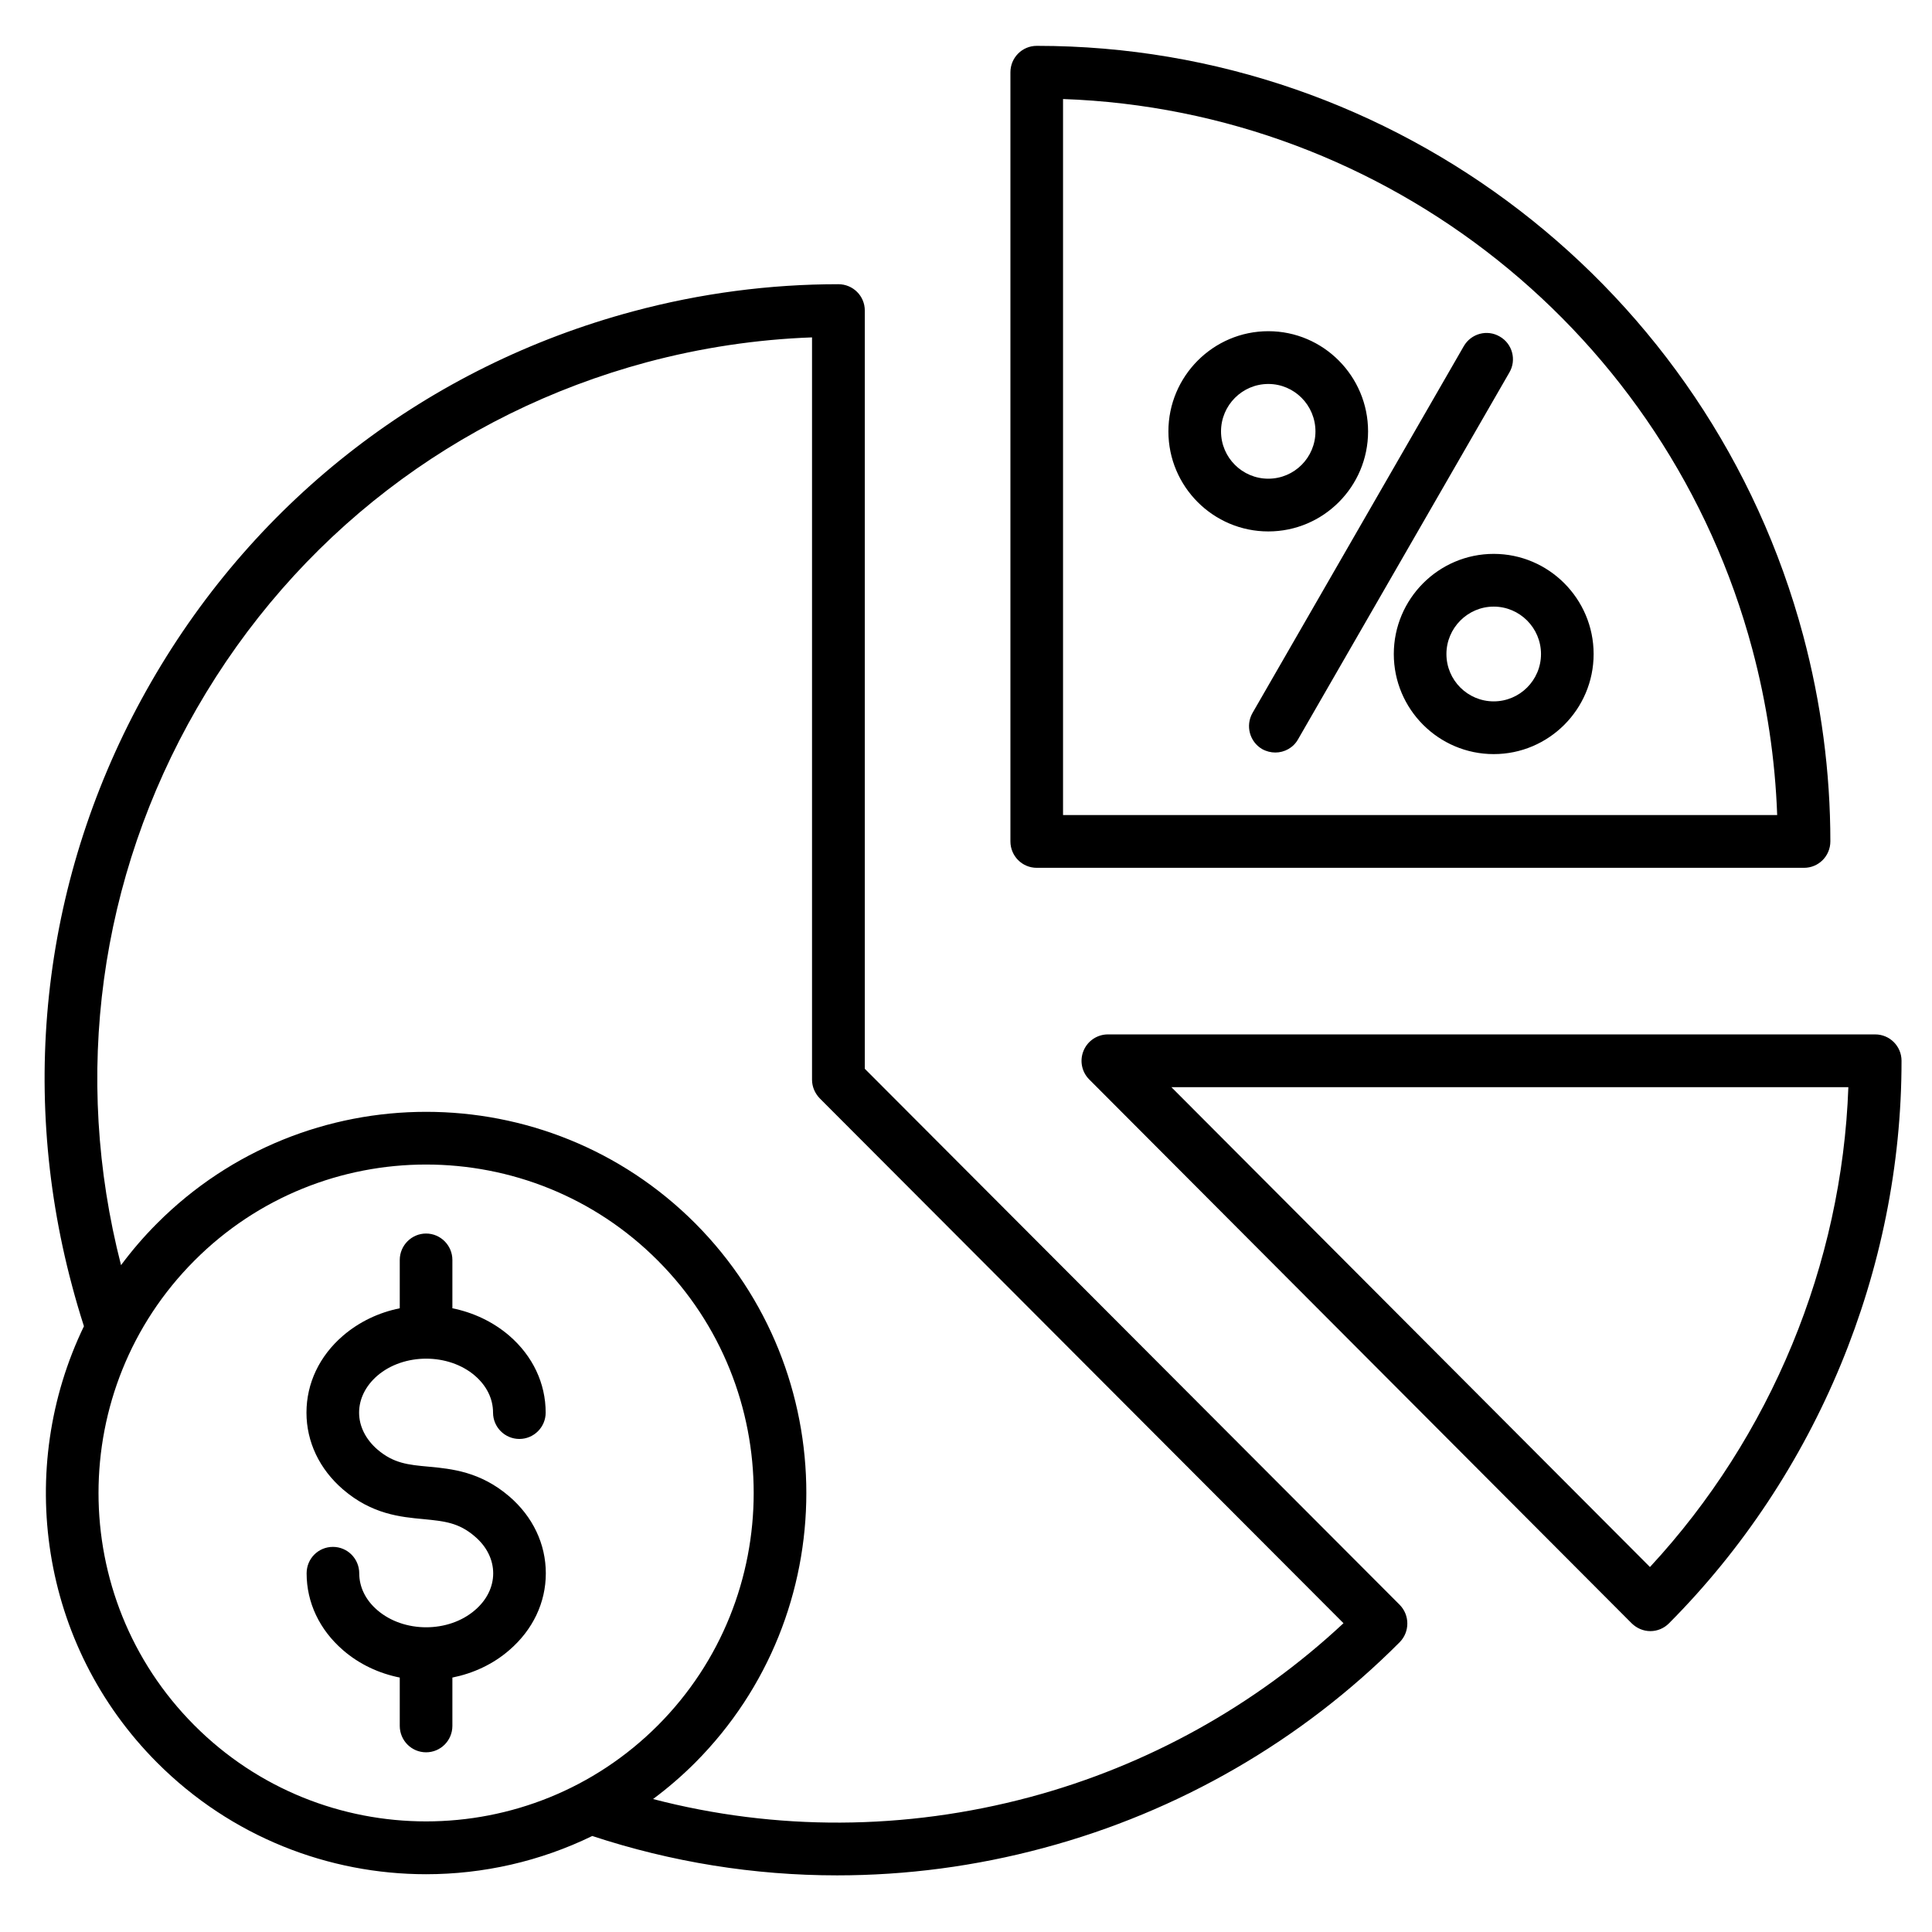 <svg xmlns="http://www.w3.org/2000/svg" xmlns:xlink="http://www.w3.org/1999/xlink" width="70" zoomAndPan="magnify" viewBox="0 0 52.5 52.5" height="70" preserveAspectRatio="xMidYMid meet" version="1.0"><defs><clipPath id="1f5de448fe"><path d="M 1 1.215 L 51.68 1.215 L 51.68 50.992 L 1 50.992 Z M 1 1.215 " clip-rule="nonzero"/></clipPath></defs><g clip-path="url(#1f5de448fe)"><path fill="#000000" d="M 23.5 29.043 L 23.5 8.438 C 23.5 8.043 23.18 7.723 22.781 7.723 C 20.914 7.723 19.035 7.969 17.203 8.461 C 11.641 9.953 6.988 13.531 4.109 18.531 C 1.23 23.531 0.465 29.355 1.957 34.934 C 2.055 35.305 2.164 35.676 2.281 36.039 C 0.414 39.902 1.074 44.695 4.27 47.898 C 6.285 49.918 8.934 50.93 11.578 50.93 C 13.129 50.93 14.676 50.582 16.094 49.891 C 18.25 50.602 20.488 50.961 22.746 50.961 C 24.621 50.961 26.508 50.715 28.363 50.215 C 32.027 49.234 35.371 47.301 38.035 44.625 C 38.312 44.344 38.312 43.891 38.035 43.609 Z M 5.281 46.883 C 1.809 43.402 1.809 37.738 5.281 34.258 C 7.016 32.516 9.297 31.645 11.578 31.645 C 13.863 31.645 16.145 32.516 17.879 34.258 C 21.348 37.738 21.348 43.402 17.879 46.883 C 14.406 50.363 8.754 50.367 5.281 46.883 Z M 27.996 48.832 C 24.586 49.746 21.074 49.754 17.746 48.887 C 18.145 48.59 18.527 48.262 18.891 47.898 C 22.918 43.855 22.918 37.285 18.891 33.242 C 14.859 29.203 8.301 29.203 4.27 33.242 C 3.91 33.602 3.586 33.98 3.289 34.379 C 1.965 29.227 2.691 23.863 5.348 19.25 C 8.035 14.582 12.379 11.242 17.574 9.844 C 19.051 9.449 20.559 9.223 22.066 9.168 L 22.066 29.34 C 22.066 29.531 22.145 29.711 22.277 29.848 L 36.508 44.109 C 34.109 46.348 31.184 47.977 27.996 48.832 Z M 50.957 28.109 L 30.105 28.109 C 29.816 28.109 29.555 28.285 29.445 28.551 C 29.332 28.82 29.395 29.129 29.598 29.332 L 44.34 44.113 C 44.477 44.246 44.656 44.324 44.848 44.324 C 45.039 44.324 45.219 44.246 45.352 44.113 C 49.371 40.074 51.676 34.504 51.672 28.824 C 51.672 28.43 51.352 28.109 50.957 28.109 Z M 44.836 42.582 L 31.832 29.543 L 50.227 29.543 C 50.055 34.355 48.121 39.039 44.836 42.582 Z M 28.172 23.582 L 49.023 23.582 C 49.418 23.582 49.738 23.262 49.738 22.863 C 49.738 20.98 49.488 19.098 49 17.27 C 46.477 7.832 37.918 1.246 28.184 1.246 L 28.172 1.246 C 27.777 1.246 27.457 1.566 27.457 1.965 L 27.457 22.863 C 27.457 23.262 27.777 23.582 28.172 23.582 Z M 28.887 2.691 C 37.68 3 45.324 9.059 47.617 17.641 C 48.012 19.117 48.238 20.629 48.293 22.148 L 28.887 22.148 Z M 37.176 11.723 C 37.176 10.223 35.961 9 34.465 9 C 32.969 9 31.75 10.223 31.75 11.723 C 31.75 13.223 32.969 14.441 34.465 14.441 C 35.961 14.441 37.176 13.223 37.176 11.723 Z M 33.18 11.723 C 33.18 11.012 33.758 10.434 34.465 10.434 C 35.172 10.434 35.746 11.012 35.746 11.723 C 35.746 12.434 35.172 13.008 34.465 13.008 C 33.758 13.008 33.18 12.434 33.18 11.723 Z M 40.59 15.051 C 39.094 15.051 37.875 16.273 37.875 17.773 C 37.875 19.273 39.094 20.492 40.59 20.492 C 42.086 20.492 43.305 19.273 43.305 17.773 C 43.305 16.273 42.086 15.051 40.59 15.051 Z M 40.59 19.059 C 39.883 19.059 39.305 18.484 39.305 17.773 C 39.305 17.066 39.883 16.484 40.59 16.484 C 41.297 16.484 41.875 17.062 41.875 17.773 C 41.875 18.484 41.297 19.059 40.59 19.059 Z M 41.016 10.121 L 35.273 20.09 C 35.145 20.32 34.902 20.449 34.656 20.449 C 34.535 20.449 34.41 20.418 34.297 20.355 C 33.957 20.156 33.84 19.719 34.035 19.375 L 39.777 9.406 C 39.977 9.062 40.414 8.945 40.754 9.145 C 41.098 9.34 41.215 9.781 41.016 10.121 Z M 14.832 42.754 C 14.832 43.547 14.48 44.289 13.84 44.84 C 13.395 45.227 12.855 45.473 12.293 45.586 L 12.293 46.898 C 12.293 47.297 11.973 47.617 11.578 47.617 C 11.184 47.617 10.863 47.297 10.863 46.898 L 10.863 45.586 C 10.301 45.473 9.766 45.227 9.32 44.84 C 8.684 44.289 8.332 43.551 8.332 42.754 C 8.332 42.355 8.648 42.035 9.047 42.035 C 9.441 42.035 9.762 42.355 9.762 42.754 C 9.762 43.125 9.934 43.48 10.254 43.754 C 10.973 44.375 12.188 44.375 12.906 43.754 C 13.227 43.48 13.402 43.125 13.402 42.754 C 13.402 42.383 13.227 42.027 12.906 41.754 C 12.465 41.371 12.066 41.336 11.512 41.281 C 10.887 41.223 10.109 41.152 9.32 40.473 C 8.68 39.922 8.328 39.18 8.328 38.387 C 8.328 37.59 8.68 36.848 9.32 36.297 C 9.766 35.914 10.301 35.664 10.863 35.551 L 10.863 34.238 C 10.863 33.844 11.184 33.52 11.578 33.52 C 11.973 33.52 12.293 33.844 12.293 34.238 L 12.293 35.551 C 12.855 35.664 13.395 35.914 13.84 36.297 C 14.477 36.848 14.828 37.59 14.828 38.387 C 14.828 38.781 14.508 39.102 14.113 39.102 C 13.719 39.102 13.398 38.781 13.398 38.387 C 13.398 38.012 13.227 37.66 12.906 37.383 C 12.188 36.766 10.973 36.766 10.254 37.383 C 9.934 37.66 9.758 38.016 9.758 38.387 C 9.758 38.754 9.934 39.109 10.254 39.387 C 10.695 39.766 11.094 39.805 11.645 39.855 C 12.273 39.914 13.051 39.988 13.84 40.664 C 14.48 41.215 14.832 41.957 14.832 42.754 Z M 14.832 42.754 " fill-opacity="1" fill-rule="nonzero"/></g></svg>